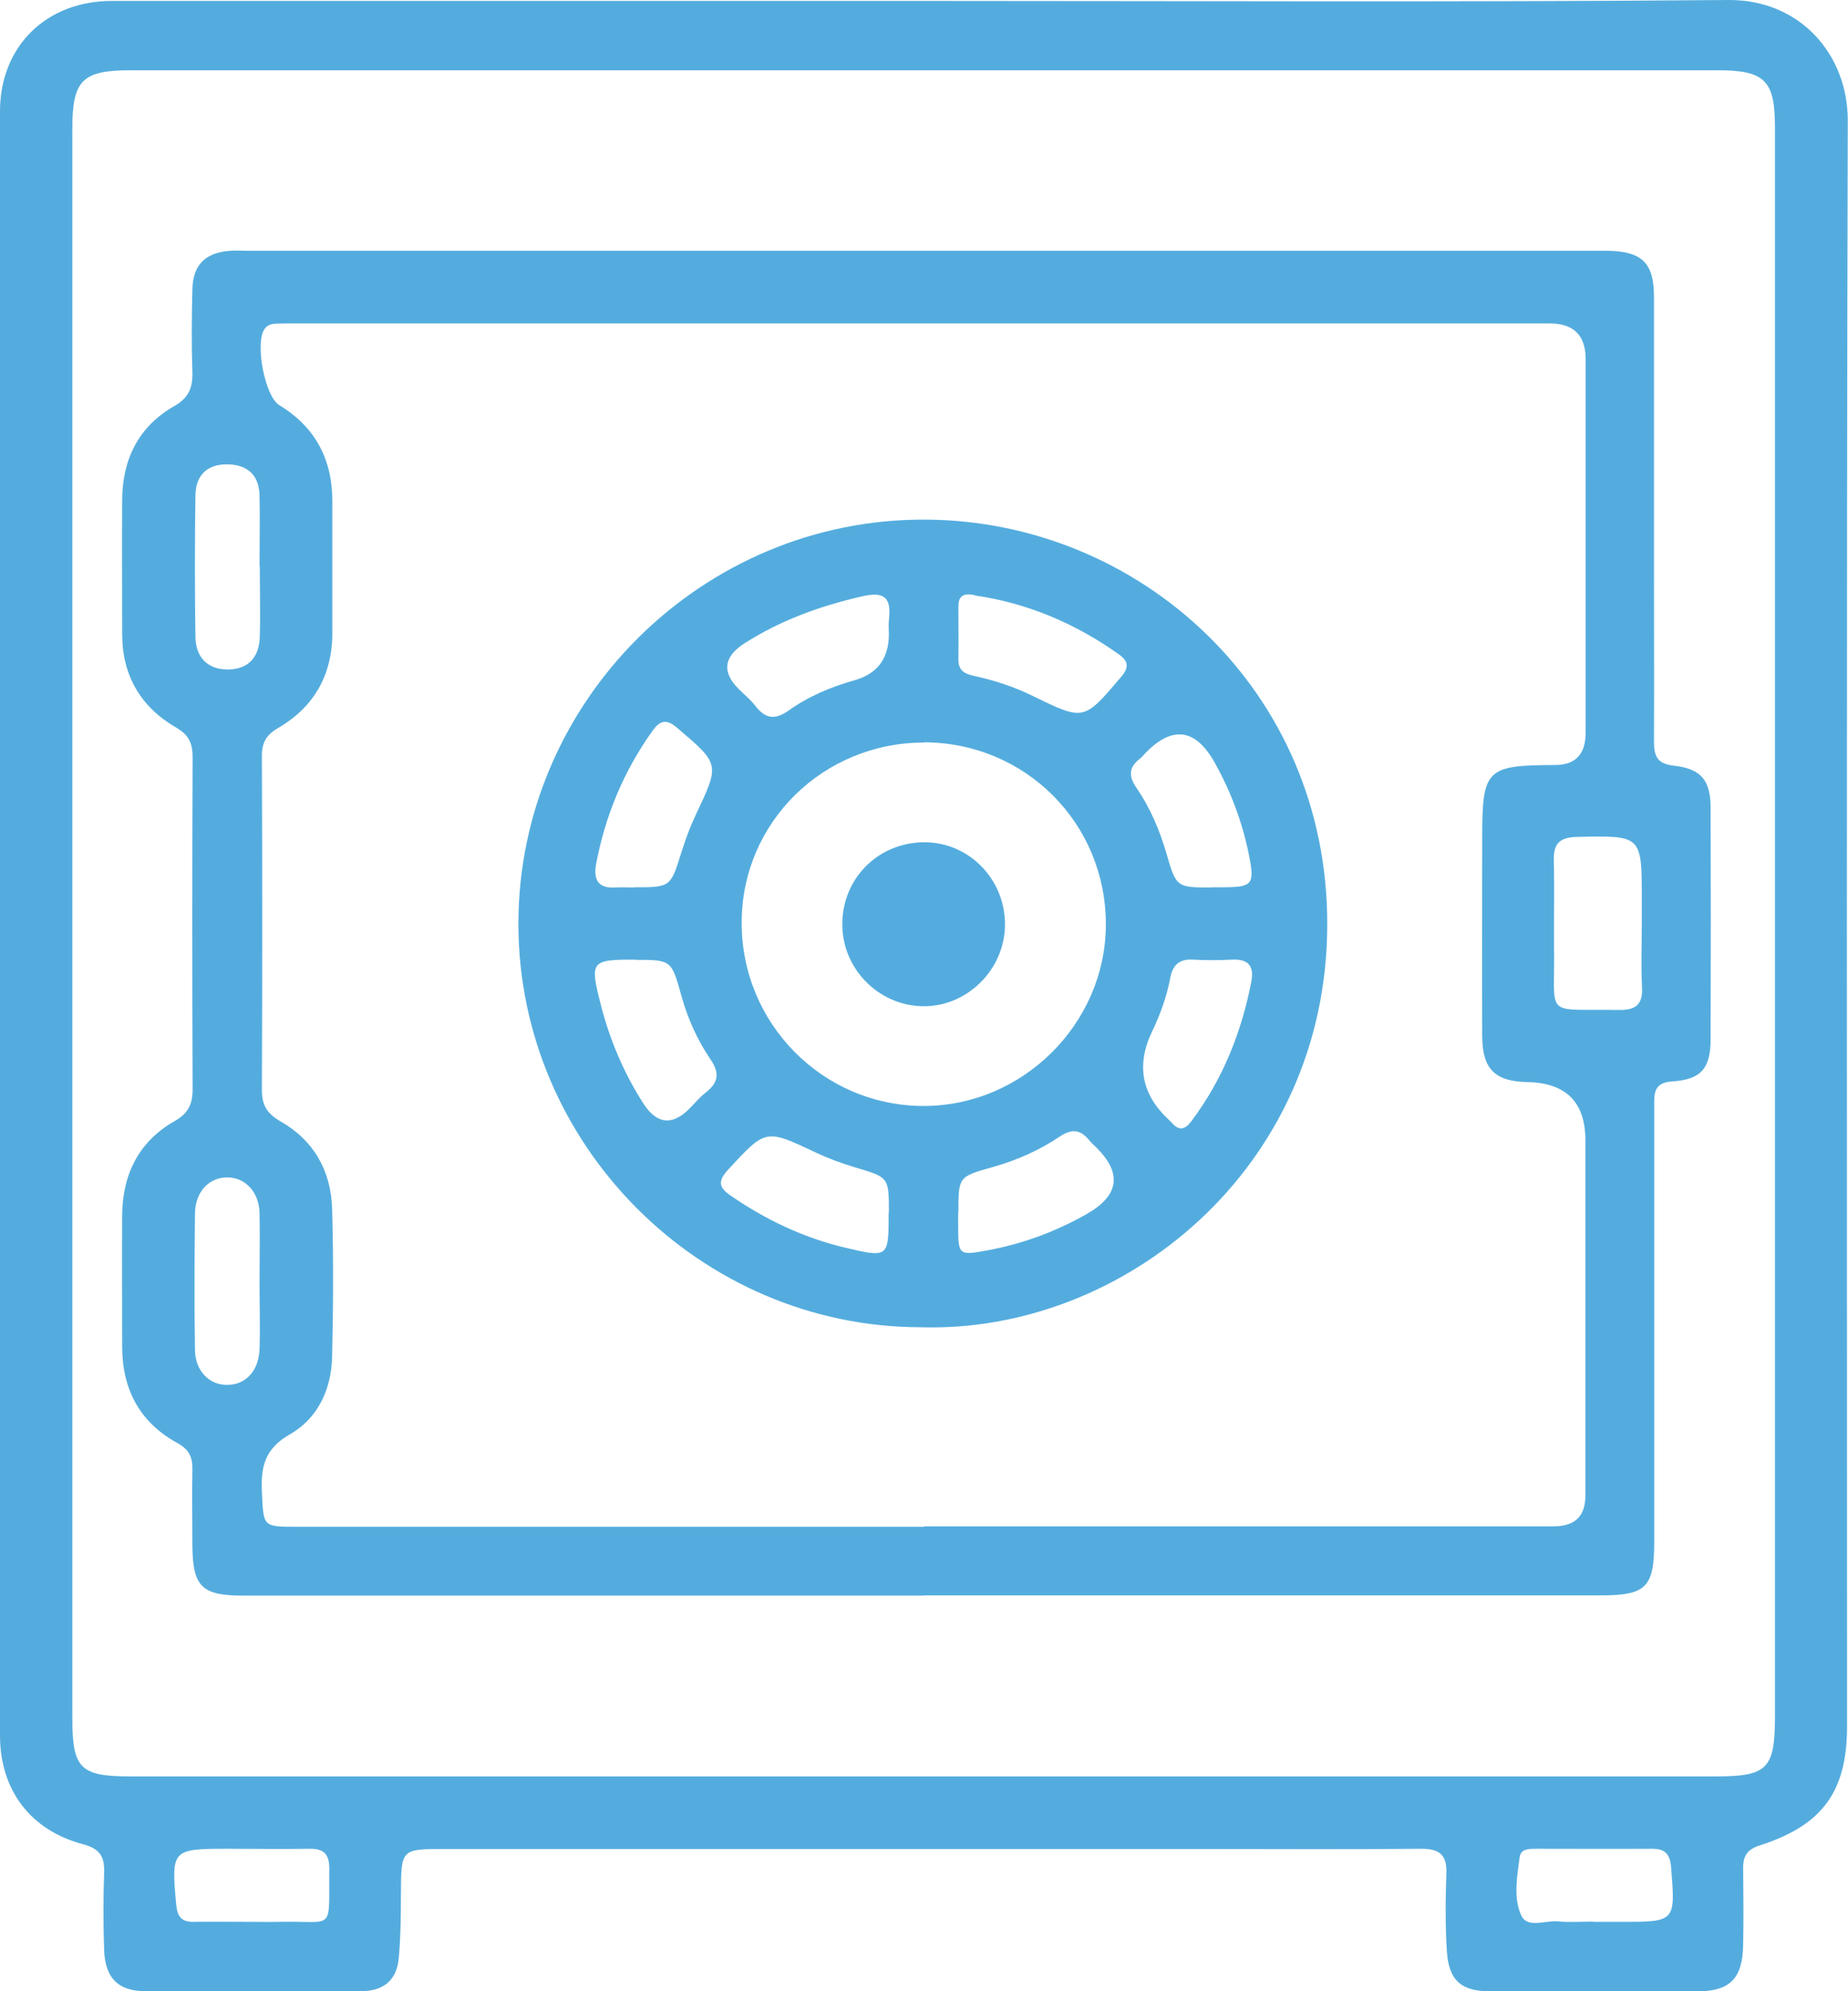 <?xml version="1.0" encoding="UTF-8"?><svg id="Capa_2" xmlns="http://www.w3.org/2000/svg" viewBox="0 0 78.96 85.03"><defs><style>.cls-1{fill:#54acde;}</style></defs><g id="Capa_1-2"><g id="OfouzS"><path class="cls-1" d="M39.46.04c11.46,0,22.92.06,34.37-.04,3.09-.03,5.13,2.34,5.12,5.16-.06,22.85-.03,45.7-.03,68.55,0,2.8-1.05,4.24-3.74,5.1-.5.16-.7.43-.7.94.01,1.11.02,2.21,0,3.32-.03,1.42-.56,1.96-1.94,1.97-2.95,0-5.9,0-8.85,0-1.26,0-1.79-.47-1.87-1.72-.07-1.1-.06-2.21-.02-3.32.03-.79-.3-1.05-1.07-1.05-3.05.03-6.1.01-9.15.01-10.86,0-21.71,0-32.57,0-1.88,0-1.87,0-1.88,1.93,0,.9-.01,1.81-.09,2.71-.08.95-.64,1.43-1.6,1.43-3.08,0-6.16.01-9.25,0-1.14,0-1.7-.57-1.74-1.75-.04-1.1-.04-2.21,0-3.32.02-.67-.18-1.01-.89-1.2C1.31,78.17,0,76.45,0,74.11,0,51,0,27.88,0,4.76,0,1.97,1.98.04,4.78.04c11.56,0,23.12,0,34.68,0ZM75.84,39.52c0-11.36,0-22.71,0-34.07,0-2.03-.43-2.45-2.49-2.45-22.58,0-45.16,0-67.73,0-2.11,0-2.53.41-2.53,2.52,0,22.61,0,45.22,0,67.83,0,2.18.33,2.51,2.49,2.51,22.58,0,45.16,0,67.73,0,2.21,0,2.53-.32,2.53-2.58,0-11.26,0-22.51,0-33.77ZM10.78,82.07h0c.37,0,.74.01,1.11,0,2.46-.06,2.15.5,2.18-2.28,0-.6-.23-.85-.83-.84-1.17.02-2.34,0-3.52,0-2.38,0-2.41.04-2.19,2.4.05.5.23.73.74.72.84-.01,1.67,0,2.51,0ZM68.06,82.07c.4,0,.8,0,1.21,0,2.33,0,2.32,0,2.13-2.35-.05-.56-.27-.77-.81-.77-1.64.01-3.28,0-4.92,0-.3,0-.69-.02-.74.36-.11.83-.27,1.72.06,2.47.26.59,1.03.22,1.57.27.5.05,1,.01,1.51.01Z"/><path class="cls-1" d="M39.46,68.14c-9.68,0-19.36,0-29.05,0-1.8,0-2.18-.38-2.19-2.17,0-1.07-.02-2.14,0-3.22.01-.52-.14-.85-.63-1.12-1.62-.88-2.37-2.3-2.37-4.13,0-1.88-.01-3.75,0-5.63.02-1.74.72-3.13,2.25-4,.58-.33.76-.72.76-1.36-.02-4.72-.02-9.45,0-14.17,0-.6-.16-.96-.72-1.28-1.5-.87-2.29-2.22-2.29-3.98,0-1.91-.01-3.82,0-5.73.01-1.74.7-3.14,2.23-4.01.63-.36.79-.8.77-1.46-.04-1.17-.03-2.35,0-3.52.02-1.05.56-1.58,1.62-1.65.27-.02.54,0,.8,0,19.2,0,38.39,0,57.59,0,.17,0,.34,0,.5,0,1.43.03,1.94.53,1.94,1.95,0,3.92,0,7.84,0,11.76,0,2.41.01,4.82,0,7.24,0,.63.13.96.86,1.04,1.17.13,1.56.64,1.56,1.81.01,3.28.01,6.57,0,9.85,0,1.25-.39,1.74-1.63,1.82-.82.05-.78.53-.78,1.09,0,6.2,0,12.4,0,18.59,0,1.93-.35,2.27-2.29,2.27-9.65,0-19.3,0-28.95,0ZM39.47,65.18c8.98,0,17.95,0,26.93,0q1.34,0,1.34-1.31c0-5.06,0-10.12,0-15.17q0-2.44-2.47-2.49c-1.4-.03-1.93-.55-1.94-1.96-.01-2.81,0-5.63,0-8.44,0-2.97.16-3.13,3.11-3.14q1.3,0,1.31-1.36c0-5.33,0-10.65,0-15.98q0-1.52-1.55-1.52c-17.82,0-35.64,0-53.46,0-.3,0-.6,0-.9.01-.2,0-.4.04-.53.22-.43.58,0,2.88.62,3.26,1.54.93,2.27,2.32,2.27,4.1,0,1.88,0,3.75,0,5.63,0,1.8-.79,3.17-2.32,4.06-.51.3-.69.62-.69,1.19.02,4.76.02,9.51,0,14.27,0,.66.23,1.01.8,1.34,1.42.81,2.15,2.11,2.2,3.72.06,2.11.05,4.22,0,6.33-.03,1.39-.61,2.63-1.8,3.31-1.07.61-1.25,1.37-1.2,2.45.07,1.49.02,1.5,1.47,1.5,8.94,0,17.89,0,26.83,0ZM70.15,39.44c0-.33,0-.67,0-1,0-2.79,0-2.76-2.78-2.7-.76.02-1,.31-.98,1.02.03,1.24,0,2.48.01,3.71.05,3.06-.49,2.6,2.76,2.66.72.01,1.04-.22,1-.98-.05-.9-.01-1.81-.01-2.71ZM11.09,24.17c0-1,.02-2.01,0-3.01-.02-.84-.48-1.3-1.32-1.33-.9-.03-1.41.45-1.42,1.33-.03,2.01-.03,4.02,0,6.03.01.86.5,1.4,1.38,1.4.88,0,1.35-.53,1.37-1.4.03-1,0-2.01,0-3.01ZM11.09,54.79c0-1,.02-2,0-3-.03-.91-.63-1.52-1.4-1.51-.77.01-1.35.62-1.36,1.55-.02,1.94-.03,3.87,0,5.81.01.91.62,1.52,1.4,1.5.78-.01,1.33-.61,1.36-1.54.03-.93,0-1.87,0-2.8Z"/><path class="cls-1" d="M39.35,56.68c-9.43-.01-17.2-7.79-17.2-17.23,0-9.5,7.86-17.32,17.41-17.26,9.13.05,17.16,7.28,17.15,17.27,0,10.44-8.71,17.48-17.37,17.22ZM39.48,31.71c-4.31,0-7.78,3.41-7.79,7.67-.02,4.32,3.46,7.84,7.76,7.85,4.23.01,7.78-3.5,7.8-7.72.02-4.34-3.43-7.8-7.77-7.81ZM37.98,27.08c0-.2-.02-.4,0-.6.11-.92-.15-1.25-1.16-1.01-1.78.41-3.45,1.01-4.99,1.99q-1.37.87-.26,1.97c.24.24.5.45.7.71.42.54.82.63,1.43.2.84-.6,1.81-1.01,2.81-1.29q1.47-.41,1.47-1.98ZM41.66,25.42c-.57-.13-.72.1-.71.52,0,.73.01,1.47,0,2.2-.01.47.23.63.65.72.88.19,1.74.47,2.55.87,2.17,1.06,2.16,1.05,3.75-.82.36-.42.31-.68-.1-.97-1.88-1.34-3.96-2.2-6.14-2.51ZM27.13,40.98c-1.88,0-1.94.06-1.46,1.92.38,1.5.98,2.91,1.81,4.21q.86,1.34,1.96.25c.24-.24.45-.5.71-.7.54-.42.62-.83.2-1.43-.56-.83-.97-1.74-1.24-2.72-.42-1.52-.43-1.52-1.98-1.52ZM53.47,41.89c.12-.66-.16-.94-.82-.91-.57.03-1.14.03-1.7,0-.58-.03-.85.25-.95.79-.15.79-.42,1.54-.77,2.27q-1.04,2.16.71,3.78s.1.09.14.14c.29.33.54.29.81-.06,1.35-1.79,2.16-3.82,2.58-6ZM37.98,51.78c0-1.51,0-1.5-1.45-1.93-.57-.17-1.14-.38-1.69-.64-2.14-1.01-2.12-1-3.73.74-.43.47-.42.75.1,1.1,1.5,1.04,3.13,1.81,4.9,2.23,1.86.44,1.86.43,1.86-1.5ZM40.94,51.79c0,.2,0,.4,0,.6,0,1.22.04,1.23,1.28,1,1.5-.28,2.9-.8,4.22-1.55q2.06-1.18.42-2.82c-.12-.12-.25-.23-.35-.36-.37-.44-.74-.45-1.22-.13-.89.6-1.87,1.03-2.91,1.32-1.43.4-1.43.41-1.43,1.93ZM27.1,37.89c1.56,0,1.55,0,2.02-1.51.17-.54.37-1.08.61-1.59,1.03-2.17,1.03-2.15-.8-3.71-.45-.39-.73-.32-1.05.13-1.23,1.72-2.02,3.62-2.41,5.69-.12.66.08,1.05.83,1,.27-.02.54,0,.8,0ZM51.79,37.89c.13,0,.27,0,.4,0,1.36,0,1.43-.11,1.16-1.45-.28-1.36-.76-2.63-1.43-3.84q-1.23-2.22-2.96-.46c-.09.1-.18.2-.28.28-.45.36-.46.73-.13,1.21.59.86,1,1.82,1.29,2.82.42,1.45.43,1.45,1.96,1.45Z"/><path class="cls-1" d="M42.94,39.51c-.02,1.92-1.65,3.51-3.55,3.46-1.88-.05-3.41-1.62-3.4-3.51,0-1.99,1.6-3.54,3.6-3.49,1.87.05,3.37,1.62,3.35,3.54Z"/></g></g></svg>